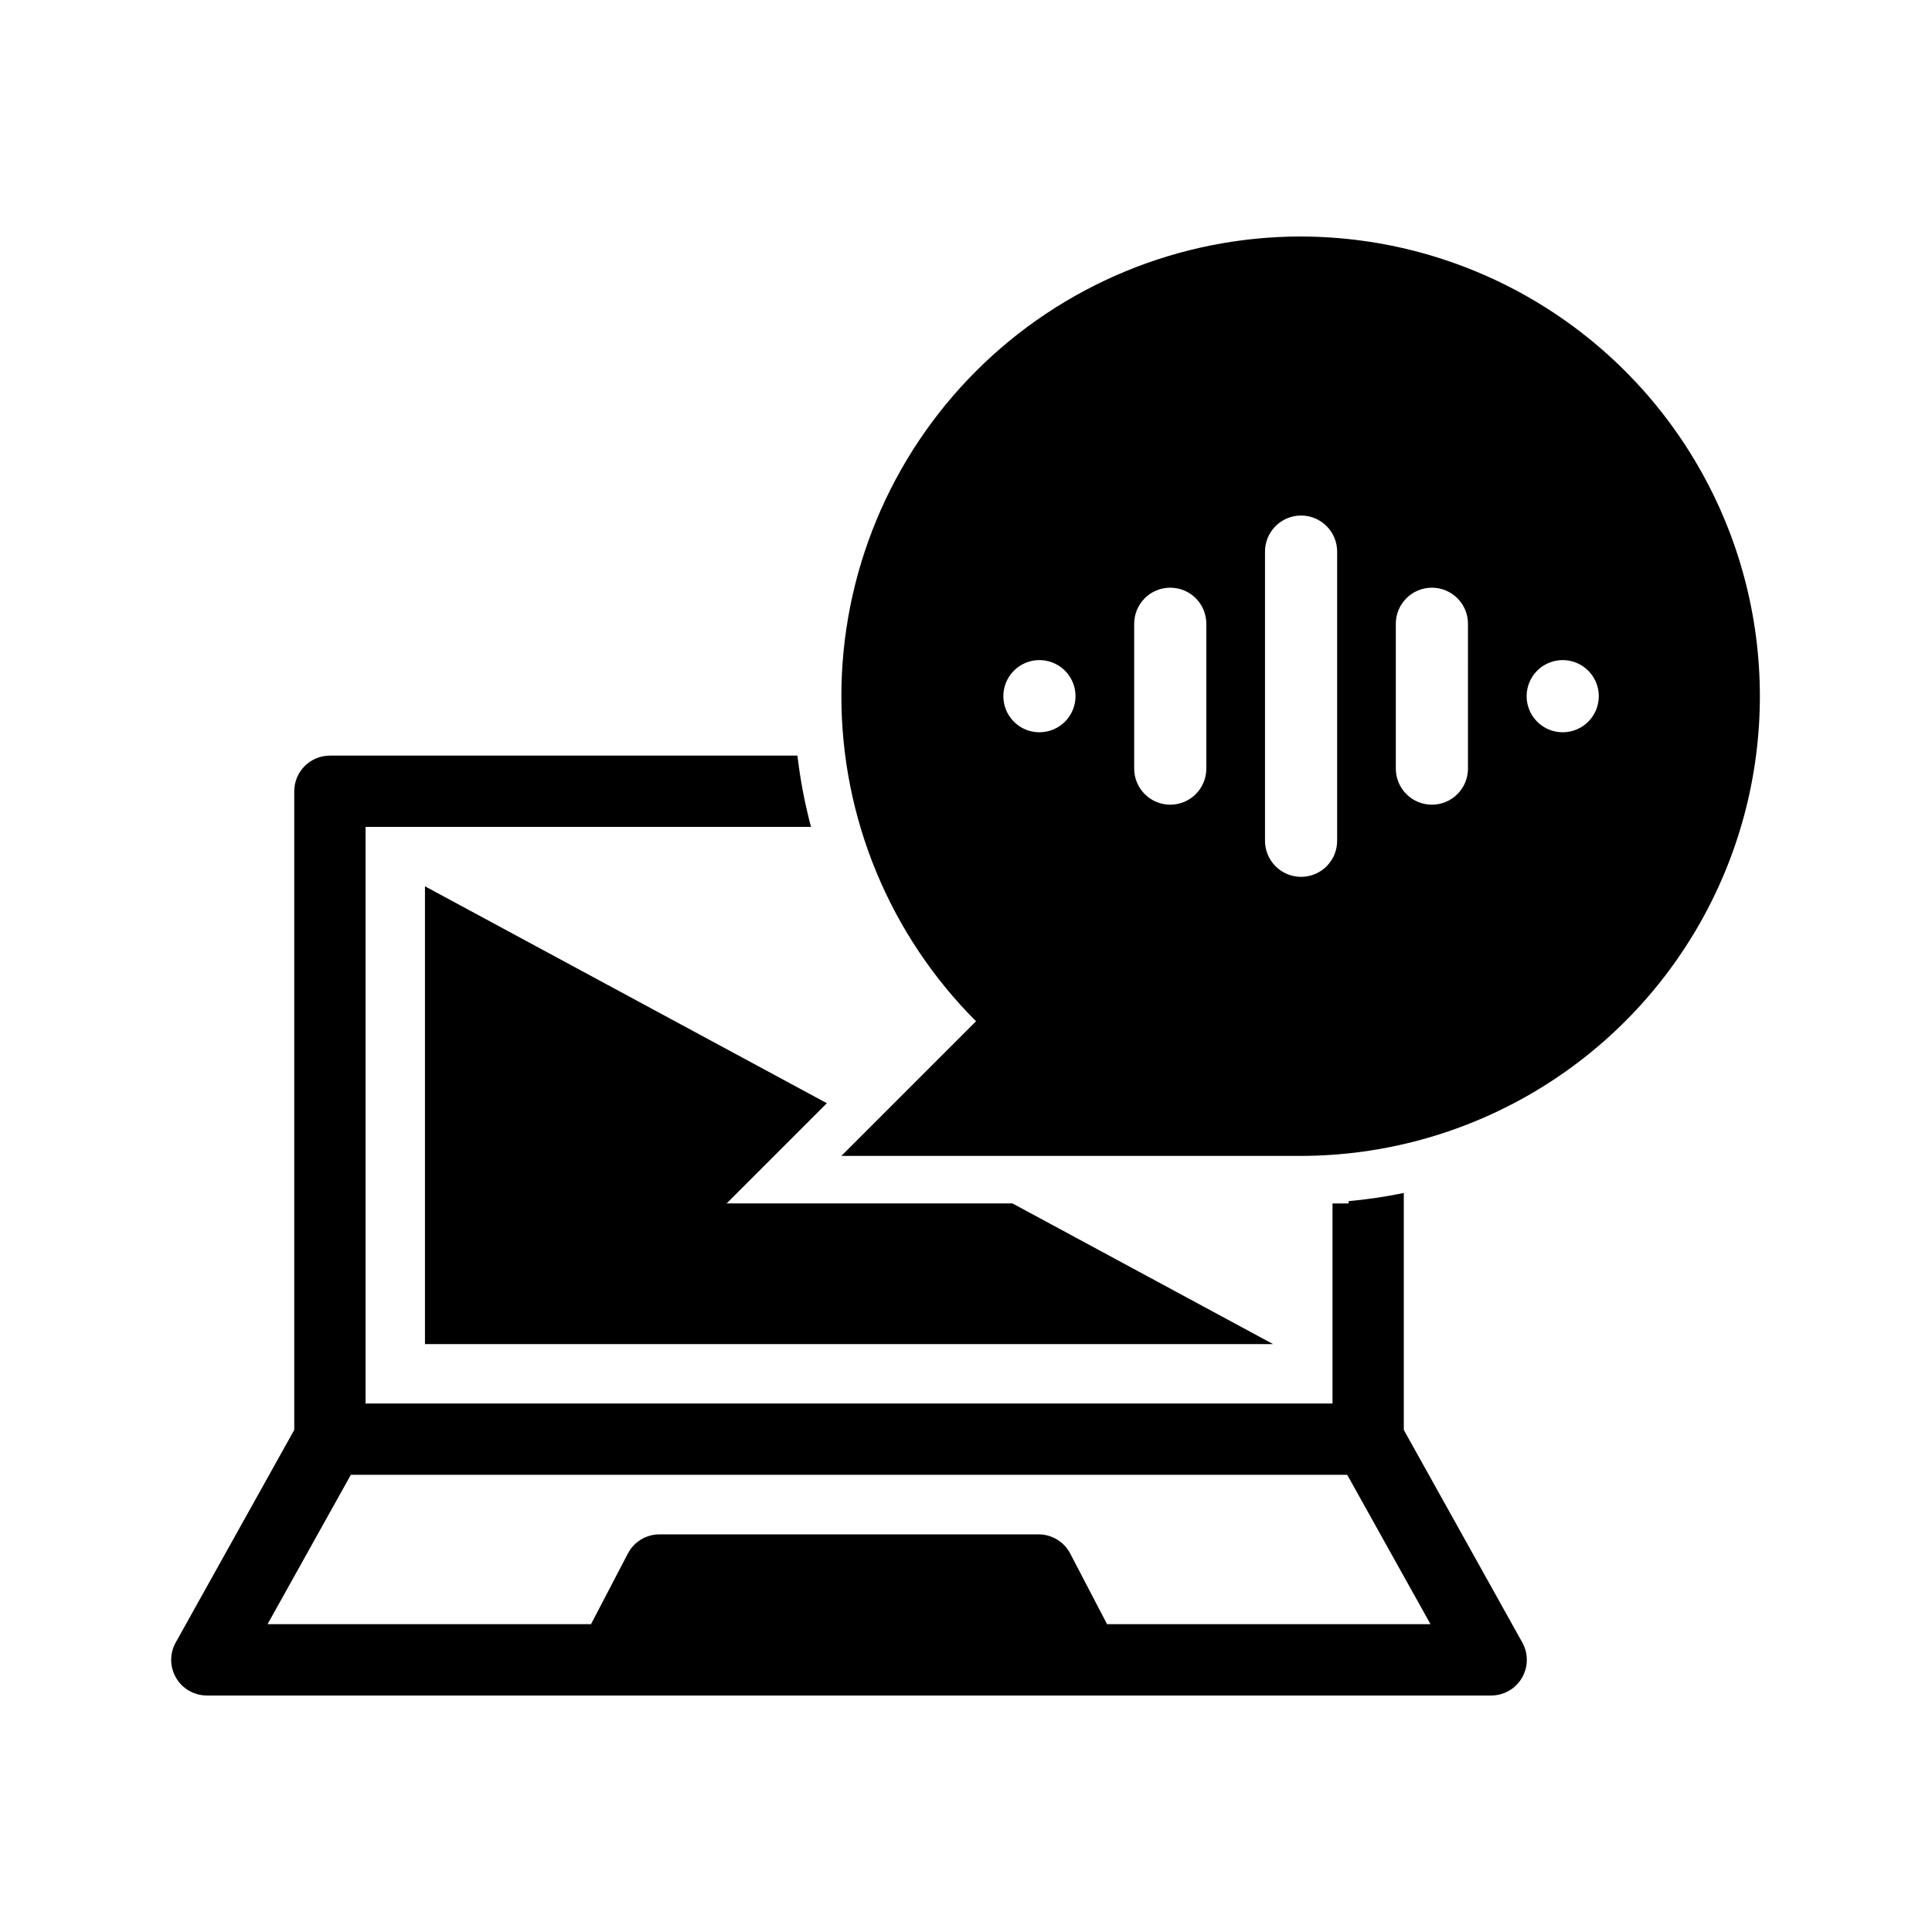 <?xml version="1.0" encoding="UTF-8"?>
<!-- Uploaded to: ICON Repo, www.iconrepo.com, Generator: ICON Repo Mixer Tools -->
<svg fill="#000000" width="800px" height="800px" version="1.1" viewBox="144 144 512 512" xmlns="http://www.w3.org/2000/svg">
 <g>
  <path d="m256.62 378.88v121.32h224.76l-69.066-37.281h-75.75l26.559-26.559z"/>
  <path d="m516.02 522.94v-62.789c-4.828 0.992-9.711 1.715-14.621 2.164v0.609h-4.273v53.023h-256.25v-152.81h118.05c-1.652-6.203-2.856-12.516-3.598-18.891h-123.9c-2.508 0-4.91 0.992-6.68 2.766-1.773 1.77-2.769 4.176-2.769 6.68v169.25l-31.414 56.336c-1.633 2.926-1.594 6.496 0.105 9.383 1.695 2.891 4.793 4.664 8.145 4.664h340.36c3.352 0 6.449-1.773 8.145-4.664 1.699-2.887 1.738-6.457 0.105-9.383zm-78.633 51.488-9.773-18.727h-0.004c-1.625-3.121-4.852-5.078-8.371-5.078h-100.47c-3.519 0-6.746 1.957-8.375 5.078l-9.773 18.727h-85.719l22.074-39.586h264.05l22.074 39.586z"/>
  <path d="m488.8 206.67c-32.312 0-63.301 12.836-86.148 35.684-22.844 22.848-35.68 53.836-35.68 86.145 0 32.312 12.836 63.301 35.684 86.145l-35.684 35.684h121.83c43.465-0.086 83.59-23.328 105.3-60.984 21.711-37.656 21.711-84.027 0-121.68-21.707-37.656-61.832-60.898-105.3-60.984zm-69.34 131.39c-3.867 0-7.352-2.328-8.832-5.902-1.48-3.574-0.66-7.688 2.074-10.422s6.848-3.551 10.418-2.07c3.574 1.48 5.902 4.965 5.902 8.832 0 2.535-1.008 4.969-2.801 6.762-1.793 1.793-4.223 2.801-6.762 2.801zm44.23 9.562c0.02 2.547-0.98 4.996-2.773 6.805-1.797 1.809-4.238 2.824-6.785 2.824-2.551 0-4.992-1.016-6.785-2.824-1.797-1.809-2.797-4.258-2.777-6.805v-38.246c-0.02-2.551 0.98-5 2.777-6.809 1.793-1.809 4.234-2.824 6.785-2.824 2.547 0 4.988 1.016 6.785 2.824 1.793 1.809 2.793 4.258 2.773 6.809zm34.668 19.121c0.02 2.551-0.98 5-2.773 6.809-1.797 1.809-4.238 2.824-6.785 2.824-2.551 0-4.992-1.016-6.785-2.824-1.797-1.809-2.797-4.258-2.777-6.809v-76.492c-0.02-2.547 0.98-4.996 2.777-6.805 1.793-1.809 4.234-2.824 6.785-2.824 2.547 0 4.988 1.016 6.785 2.824 1.793 1.809 2.793 4.258 2.773 6.805zm34.668-19.125 0.004 0.004c0.016 2.547-0.98 4.996-2.777 6.805-1.797 1.809-4.238 2.824-6.785 2.824s-4.992-1.016-6.785-2.824c-1.797-1.809-2.797-4.258-2.777-6.805v-38.246c-0.02-2.551 0.98-5 2.777-6.809 1.793-1.809 4.238-2.824 6.785-2.824s4.988 1.016 6.785 2.824c1.797 1.809 2.793 4.258 2.777 6.809zm25.105-9.562 0.004 0.004c-3.867 0-7.356-2.328-8.832-5.902-1.48-3.574-0.664-7.688 2.07-10.422s6.848-3.551 10.422-2.07c3.57 1.48 5.902 4.965 5.902 8.832 0 5.281-4.281 9.562-9.562 9.562z"/>
 </g>
</svg>
